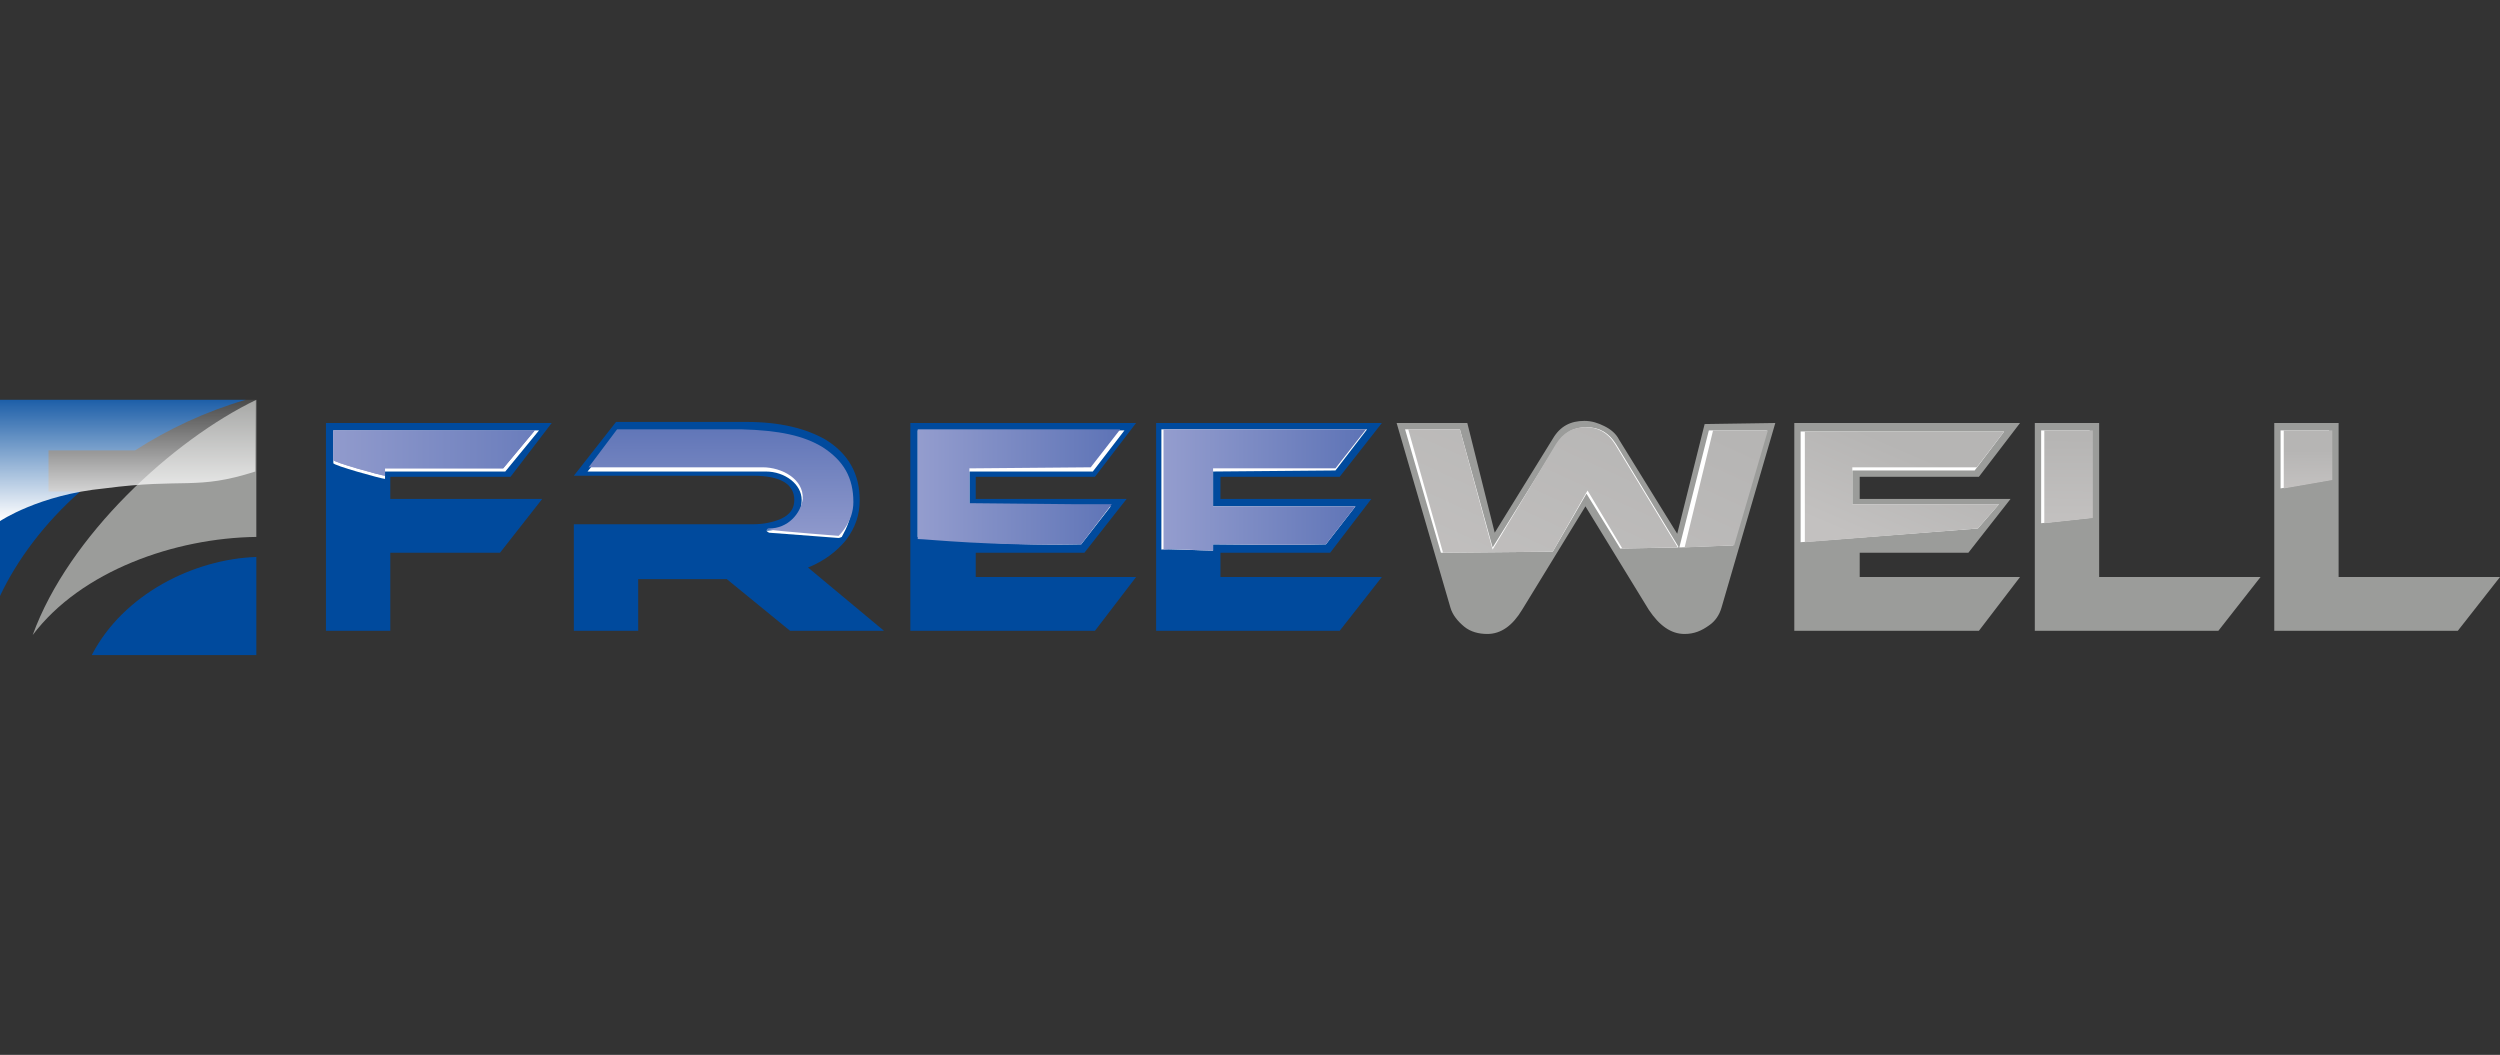 <?xml version="1.0" encoding="utf-8"?>
<!-- Generator: Adobe Illustrator 27.5.0, SVG Export Plug-In . SVG Version: 6.00 Build 0)  -->
<svg version="1.1" id="Warstwa_1" xmlns="http://www.w3.org/2000/svg" xmlns:xlink="http://www.w3.org/1999/xlink" width="237" height="100"
	 viewBox="0 0 237 100" style="enable-background:new 0 0 237 100;" xml:space="preserve">
<rect x="0" y="0" width="237" height="100" fill="#333333" stroke="none"/>
<style type="text/css">
	.st0{fill:#004A9D;}
	.st1{fill:#9B9C9A;}
	.st2{fill:#FFFFFF;}
	.st3{fill-rule:evenodd;clip-rule:evenodd;fill:#FFFFFF;}
	.st4{fill:url(#SVGID_00000081623988619177897570000013554377375909271683_);}
	
		.st5{clip-path:url(#SVGID_00000111193787680974372960000008586598382001025424_);fill:url(#SVGID_00000100363826229029644320000016292779835459328444_);}
	
		.st6{clip-path:url(#SVGID_00000181766834973699389200000013226492736195493515_);fill:url(#SVGID_00000075159125374269633420000005905406310611867795_);}
	.st7{fill:url(#SVGID_00000137131591407156408860000008465895762087759264_);}
	.st8{fill:url(#SVGID_00000032621678164517608880000010537472312627456919_);}
	.st9{fill:url(#SVGID_00000178883066163401824920000014406556516967462784_);}
	.st10{fill:url(#SVGID_00000086672028995182064980000000885852763619100308_);}
	.st11{fill:url(#SVGID_00000152260484321466373600000014024810145826434978_);}
	.st12{fill:url(#SVGID_00000108999495101134956310000011903636281126296969_);}
	.st13{fill:url(#SVGID_00000160897342810171309040000012161544843083918730_);}
</style>
<g>
	<g>
		<g>
			<polygon class="st0" points="52.3,40.1 48.4,45.2 37,45.2 37,47.3 51.4,47.3 47.4,52.4 37,52.4 37,59.8 30.9,59.8 30.9,40.1 			
				"/>
			<path class="st0" d="M83.8,59.8h-8.9l-6-4.9h-8.4v4.9h-6.1V49.7h17c1,0,1.9-0.2,2.6-0.5c0.9-0.4,1.3-1,1.3-1.8
				c0-1.5-1.3-2.3-3.9-2.3h-17l4-5.1h12.4c3.1,0,5.6,0.6,7.5,1.7c2.1,1.3,3.2,3.2,3.2,5.7c0,1.4-0.4,2.6-1.3,3.8
				c-0.9,1.1-2.1,2-3.6,2.6L83.8,59.8z"/>
			<polygon class="st0" points="107.7,54.7 103.8,59.8 86.3,59.8 86.3,40.1 107.7,40.1 103.8,45.2 92.5,45.2 92.5,47.3 106.8,47.3 
				102.8,52.4 92.5,52.4 92.5,54.7 			"/>
			<polygon class="st0" points="131,54.7 127,59.8 109.6,59.8 109.6,40.1 131,40.1 127,45.2 115.7,45.2 115.7,47.3 130,47.3 
				126.1,52.4 115.7,52.4 115.7,54.7 			"/>
			<path class="st1" d="M168.3,40.1l-5.1,17.5c-0.2,0.7-0.6,1.3-1.2,1.7c-0.7,0.5-1.4,0.8-2.3,0.8c-1.3,0-2.4-0.8-3.4-2.3l-6-9.8
				l-6,9.8c-0.9,1.5-2,2.3-3.3,2.3c-0.8,0-1.6-0.2-2.2-0.7c-0.6-0.5-1.1-1.1-1.3-1.8l-5.1-17.5h6.7l2.6,10.4l5.5-8.9
				c0.7-1.2,1.7-1.7,3-1.7c0.7,0,1.3,0.2,1.9,0.5c0.6,0.3,1.1,0.7,1.4,1.3l5.5,8.9l2.6-10.4L168.3,40.1L168.3,40.1z"/>
			<polygon class="st1" points="191.5,54.7 187.6,59.8 170.1,59.8 170.1,40.1 191.5,40.1 187.6,45.2 176.3,45.2 176.3,47.3 
				190.6,47.3 186.6,52.4 176.3,52.4 176.3,54.7 			"/>
			<polygon class="st1" points="214.3,54.7 210.3,59.8 192.9,59.8 192.9,40.1 199,40.1 199,54.7 			"/>
			<polygon class="st1" points="237,54.7 233,59.8 215.6,59.8 215.6,40.1 221.7,40.1 221.7,54.7 			"/>
		</g>
		<polygon class="st2" points="187.5,50.1 189.5,47.8 186.2,47.8 175.6,47.8 175.6,44.6 186.5,44.6 187.2,44.6 190,40.9 170.7,40.9 
			170.7,51.4 		"/>
		<path class="st2" d="M51.1,40.8l-3.2,3.9H36.5v0.7c-0.3,0-5-1.3-4.9-1.5v-3.1C31.6,40.8,51.1,40.8,51.1,40.8z"/>
		<path class="st2" d="M72.8,50.3c1.7-0.1,3.2-1,3.2-2.9c0-1.5-1.6-2.7-3.4-2.7l-16.9,0l2.9-3.6l11.9,0c2.9,0,5.3,0.4,7.1,1.5
			c2,1.3,3.1,3.1,3.1,5.4c0,1.1-0.4,2-0.9,2.9c0,0-0.2,0.1-0.3,0.1c0,0-5.2-0.4-6.6-0.5C72.6,50.3,72.6,50.3,72.8,50.3z"/>
		<path class="st2" d="M164.3,51.7L164.3,51.7l3.2-10.9h-5.5l-2.8,11.1L164.3,51.7L164.3,51.7z M147.2,52.3l-10.6,0.1l-3.4-11.7h5.2
			l3.1,11.2l6.1-9.8c0.7-1.1,1.6-1.6,2.8-1.6c1.2,0,2.1,0.5,2.8,1.6l5.9,9.7v0.1l-5.5,0.1l-3.2-5.2L147.2,52.3L147.2,52.3z"/>
		<polygon class="st3" points="193.5,40.8 198.1,40.8 198.1,49.1 193.5,49.6 		"/>
		<polygon class="st3" points="216.2,40.8 220.8,40.8 220.8,45.5 216.2,46.3 		"/>
		<g>
			<g>
				
					<linearGradient id="SVGID_00000076602779715998335200000016092068279551591816_" gradientUnits="userSpaceOnUse" x1="31.669" y1="58.219" x2="53.474" y2="61.572" gradientTransform="matrix(1 0 0 -1 0 102)">
					<stop  offset="0" style="stop-color:#949DCE"/>
					<stop  offset="0.744" style="stop-color:#5D73B6"/>
				</linearGradient>
				<path id="SVGID_1_" style="fill:url(#SVGID_00000076602779715998335200000016092068279551591816_);" d="M50.7,40.8l-3,3.6H36.5
					v0.7c-0.3,0-5-1.3-4.9-1.5v-2.8L50.7,40.8L50.7,40.8z"/>
			</g>
			<g>
				<defs>
					<path id="SVGID_00000008109883023778707100000007887891548299864718_" d="M50.7,40.8l-3,3.6H36.5v0.7c-0.3,0-5-1.3-4.9-1.5
						v-2.8L50.7,40.8L50.7,40.8z"/>
				</defs>
				<clipPath id="SVGID_00000078019442838897618310000000165481957097551505_">
					<use xlink:href="#SVGID_00000008109883023778707100000007887891548299864718_"  style="overflow:visible;"/>
				</clipPath>
				
					<linearGradient id="SVGID_00000150085182400372451160000018223716239412107697_" gradientUnits="userSpaceOnUse" x1="29.987" y1="57.968" x2="57.221" y2="57.968" gradientTransform="matrix(1 0 0 -1 0 102)">
					<stop  offset="0" style="stop-color:#949DCE"/>
					<stop  offset="1" style="stop-color:#5D73B6"/>
				</linearGradient>
				
					<rect x="30" y="39.8" style="clip-path:url(#SVGID_00000078019442838897618310000000165481957097551505_);fill:url(#SVGID_00000150085182400372451160000018223716239412107697_);" width="27.2" height="8.5"/>
			</g>
		</g>
		<g>
			<g>
				<defs>
					<path id="SVGID_00000039831539733965363030000009861477408972344708_" d="M72.9,50.1c1.8,0,3-1.4,3.2-2.8c0.1-1.9-2-3-3.8-3
						l-16.5,0l2.7-3.6h11.8c3.6,0.1,5.9,0.6,7.7,1.7c2,1.3,2.9,2.9,2.9,5.2c0,1.8-1.2,3-1.4,3.2c0,0-5.2-0.4-6.7-0.6
						C72.6,50.3,72.7,50.1,72.9,50.1z"/>
				</defs>
				<clipPath id="SVGID_00000171693734361709820710000009536124357486607778_">
					<use xlink:href="#SVGID_00000039831539733965363030000009861477408972344708_"  style="overflow:visible;"/>
				</clipPath>
				
					<linearGradient id="SVGID_00000175286334874795370450000004615821651826755742_" gradientUnits="userSpaceOnUse" x1="67.73" y1="50.051" x2="67.73" y2="62.217" gradientTransform="matrix(1 0 0 -1 0 102)">
					<stop  offset="0" style="stop-color:#949DCE"/>
					<stop  offset="1" style="stop-color:#5D73B6"/>
				</linearGradient>
				
					<rect x="54.1" y="39.8" style="clip-path:url(#SVGID_00000171693734361709820710000009536124357486607778_);fill:url(#SVGID_00000175286334874795370450000004615821651826755742_);" width="27.2" height="12.2"/>
			</g>
		</g>
		<g>
			<g>
				<path id="SVGID_00000036931340097836288920000000870615808953858184_" class="st2" d="M87,50.9l0-10.1h19.6l-3,3.9l-11.7,0V48
					h10.2h3.2l-2.8,3.6C94.1,51.8,87.8,50.9,87,50.9z"/>
			</g>
		</g>
		<g>
			<g>
				<path id="SVGID_00000088812372484678007060000013132977711471248006_" class="st2" d="M110.1,52.1V40.7h19.5l-3,3.9L115,44.7V48
					h10.2h3.3l-2.8,3.6c-4,0.1-10.6,0-10.7,0c0,0,0,0.6,0,0.6C114,52.2,110.4,52,110.1,52.1z"/>
			</g>
		</g>
		<g>
			<g>
				
					<linearGradient id="SVGID_00000080914681650636437920000003428648734972090520_" gradientUnits="userSpaceOnUse" x1="183.009" y1="64.017" x2="175.558" y2="46.588" gradientTransform="matrix(1 0 0 -1 0 102)">
					<stop  offset="0.267" style="stop-color:#B6B5B4"/>
					<stop  offset="0.782" style="stop-color:#C3C1C0"/>
				</linearGradient>
				
					<polygon id="SVGID_00000092458721810262924810000001032608517562361482_" style="fill:url(#SVGID_00000080914681650636437920000003428648734972090520_);" points="
					187.5,50.1 189.5,47.8 186.2,47.8 175.6,47.8 175.6,44.3 187.4,44.3 190,40.9 171.1,40.9 171.1,51.4 				"/>
			</g>
		</g>
		<g>
			<g>
				
					<linearGradient id="SVGID_00000038385531049189660890000001003400935357450140_" gradientUnits="userSpaceOnUse" x1="196.098" y1="60.484" x2="196.055" y2="52.371" gradientTransform="matrix(1 0 0 -1 0 102)">
					<stop  offset="0" style="stop-color:#B6B5B4"/>
					<stop  offset="1" style="stop-color:#C3C1C0"/>
				</linearGradient>
				
					<polygon id="SVGID_00000057832438254707752390000002605668537169994656_" style="fill:url(#SVGID_00000038385531049189660890000001003400935357450140_);" points="
					193.8,40.8 198.4,40.8 198.4,49.1 193.8,49.6 				"/>
			</g>
		</g>
		<g>
			<g>
				
					<linearGradient id="SVGID_00000098186076643098783420000005381475907567071402_" gradientUnits="userSpaceOnUse" x1="218.79" y1="60.337" x2="218.767" y2="55.702" gradientTransform="matrix(1 0 0 -1 0 102)">
					<stop  offset="0.22" style="stop-color:#B6B5B4"/>
					<stop  offset="1" style="stop-color:#C3C1C0"/>
				</linearGradient>
				
					<polygon id="SVGID_00000022561431789818438100000009170675010518594219_" style="fill:url(#SVGID_00000098186076643098783420000005381475907567071402_);" points="
					216.5,40.8 221.1,40.8 221.1,45.5 216.5,46.3 				"/>
			</g>
		</g>
		<g>
			
				<linearGradient id="SVGID_00000140011804761555080310000014615644815229469314_" gradientUnits="userSpaceOnUse" x1="154.696" y1="68.32" x2="142.161" y2="41.038" gradientTransform="matrix(1 0 0 -1 0 102)">
				<stop  offset="0.101" style="stop-color:#B6B5B4"/>
				<stop  offset="1" style="stop-color:#C3C1C0"/>
			</linearGradient>
			<path style="fill:url(#SVGID_00000140011804761555080310000014615644815229469314_);" d="M164.4,51.7L164.4,51.7l3.2-10.9h-5.2
				l-2.7,11.1L164.4,51.7L164.4,51.7z M147.2,52.3l-10.4,0.1l-3.3-11.7h4.9l3.1,11.4l6-10c0.7-1.1,1.6-1.6,2.8-1.6
				c1.2,0,2.1,0.5,2.8,1.6l5.9,9.7v0.1l-5.2,0.1l-3.3-5.5L147.2,52.3L147.2,52.3z"/>
		</g>
		
			<linearGradient id="SVGID_00000034803502133213381040000011117972252563064459_" gradientUnits="userSpaceOnUse" x1="86.951" y1="55.79" x2="106.187" y2="55.79" gradientTransform="matrix(1 0 0 -1 0 102)">
			<stop  offset="0" style="stop-color:#949DCE"/>
			<stop  offset="1" style="stop-color:#5D73B6"/>
		</linearGradient>
		<path style="fill:url(#SVGID_00000034803502133213381040000011117972252563064459_);" d="M87,51.1l0-10.4h19.2l-2.8,3.6l-11.5,0.1
			v3.3l10.2,0.1h3.3l-2.9,3.8C94.1,51.8,87.8,51.1,87,51.1z"/>
		
			<linearGradient id="SVGID_00000003827294442879660400000017424586535556878221_" gradientUnits="userSpaceOnUse" x1="110.34" y1="55.557" x2="129.535" y2="55.557" gradientTransform="matrix(1 0 0 -1 0 102)">
			<stop  offset="0" style="stop-color:#949DCE"/>
			<stop  offset="1" style="stop-color:#5D73B6"/>
		</linearGradient>
		<path style="fill:url(#SVGID_00000003827294442879660400000017424586535556878221_);" d="M110.3,52.1V40.7h19.2l-2.9,3.7l-0.7,0
			h-10.9V48h10.2h3.3l-2.8,3.6c-4,0.1-10.6,0-10.7,0c0,0,0,0.6,0,0.6C114.2,52.2,110.7,52,110.3,52.1z"/>
	</g>
	<g>
		<path class="st0" d="M8.7,62.1h15.6v-9.3C18.4,53,11.7,56.3,8.7,62.1z"/>
		<path class="st0" d="M4.6,46.6v-3.9h8.2c3.1-2,6.7-3.7,10.5-4.8H0v18.6c1.6-3.4,4.2-6.9,7.6-9.9H4.6z"/>
		<path class="st1" d="M3.1,60.2c3.4-9.4,13.3-18.5,21.2-22.3v13C16.6,51,7.7,54.1,3.1,60.2z"/>
	</g>
	
		<linearGradient id="SVGID_00000091732817456674184250000000852807732587936138_" gradientUnits="userSpaceOnUse" x1="12.15" y1="52.63" x2="12.15" y2="65.579" gradientTransform="matrix(1 0 0 -1 0 102)">
		<stop  offset="0" style="stop-color:#FFFFFF"/>
		<stop  offset="1" style="stop-color:#FFFFFF;stop-opacity:0"/>
	</linearGradient>
	<path style="fill:url(#SVGID_00000091732817456674184250000000852807732587936138_);" d="M24.2,37.9c0,0,0,6.6,0,6.8
		c-5.6,1.8-6.7,0.6-14.3,1.6C3.7,46.9,0,49.4,0,49.4V37.9L24.2,37.9L24.2,37.9z"/>
</g>
</svg>
